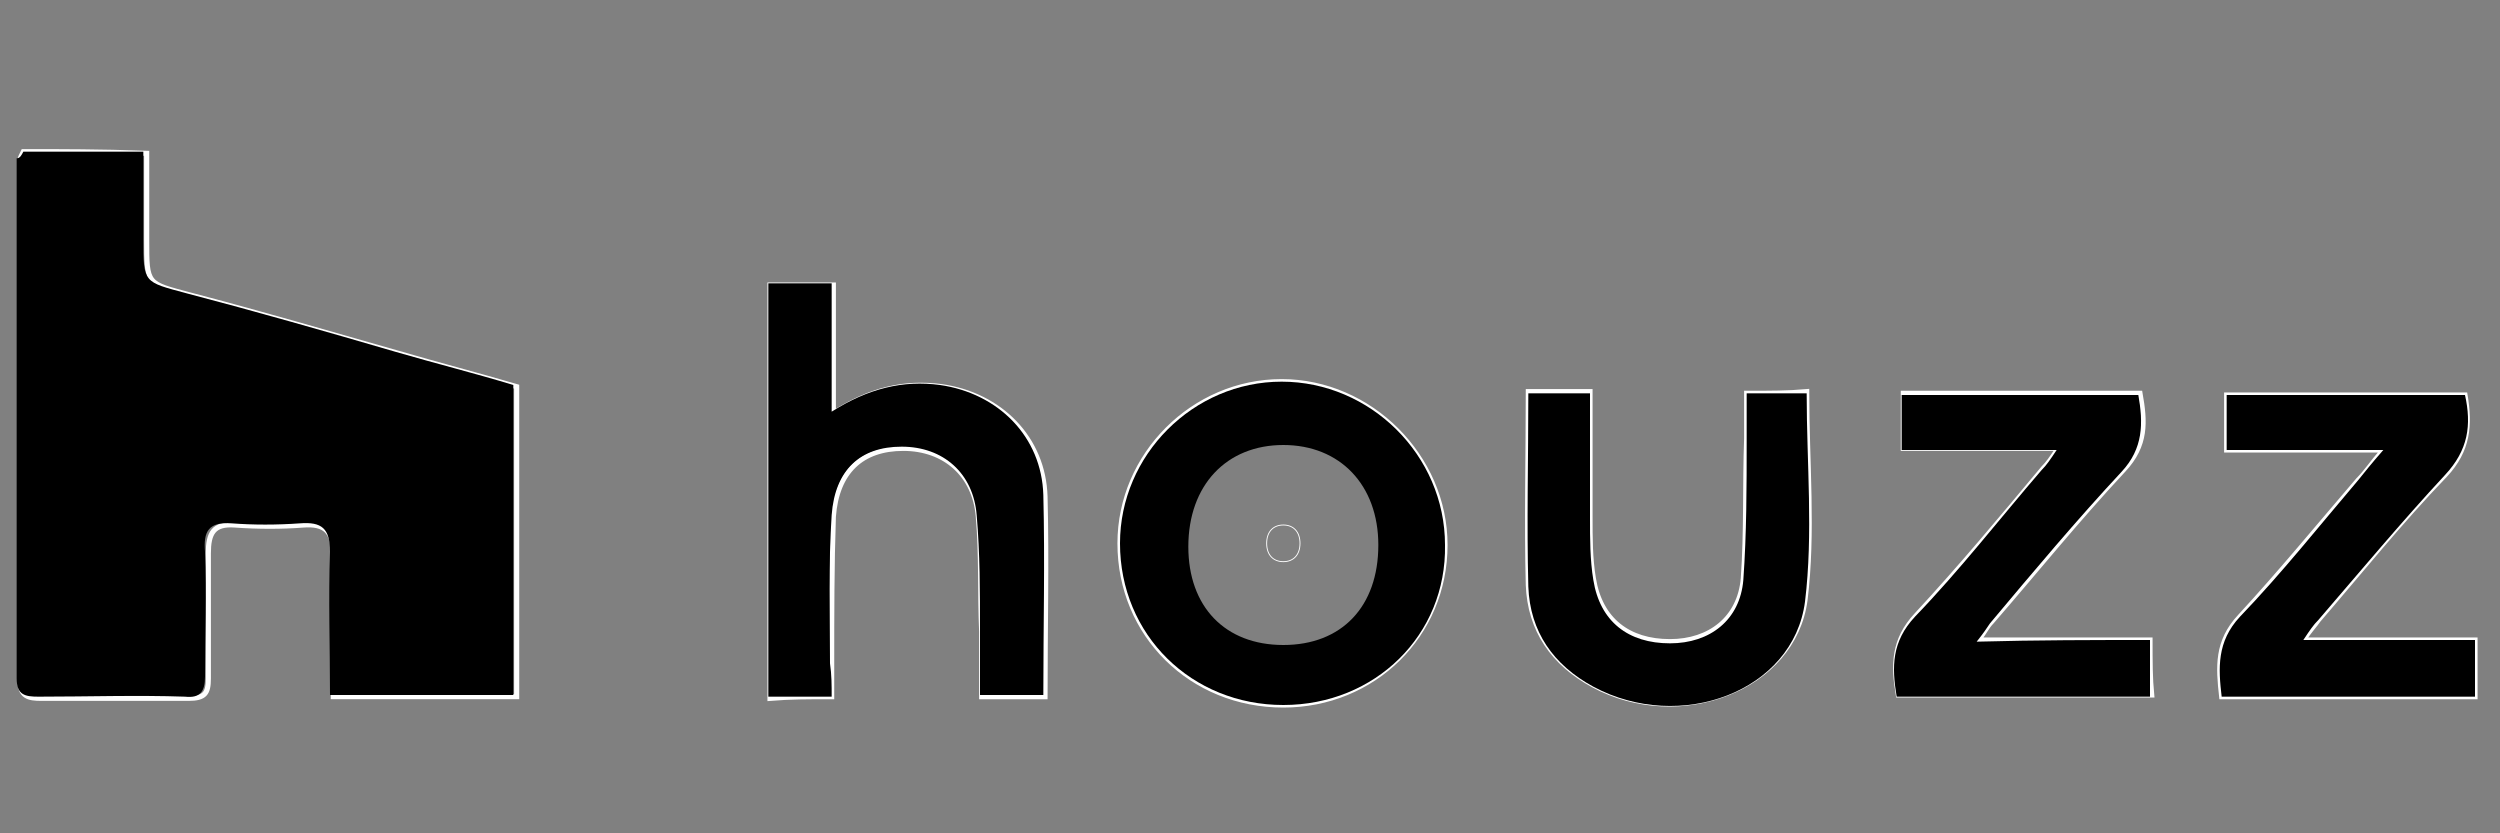 <?xml version="1.0" encoding="utf-8"?>
<!-- Generator: Adobe Illustrator 25.2.3, SVG Export Plug-In . SVG Version: 6.00 Build 0)  -->
<svg version="1.1" id="Layer_1" xmlns="http://www.w3.org/2000/svg" xmlns:xlink="http://www.w3.org/1999/xlink" x="0px" y="0px"
	 width="150px" height="50px" viewBox="0 0 150 50" style="enable-background:new 0 0 150 50;" xml:space="preserve">
<rect x="0" y="0" width="150" height="50" fill="#808080" stroke="none"/>
<style type="text/css">
	.st0{fill:none;stroke:#FFFFFF;stroke-width:0.308;stroke-miterlimit:10;}
	.st1{fill:none;stroke:#FFFFFF;stroke-width:5.477389e-02;stroke-miterlimit:10;}
</style>
<g>
	<path class="st0" d="M-2,68.7C-2,40-2,11.3-2-17.4c51.3,0,102.6,0,153.9,0c0,28.7,0,57.5,0,86.2C100.7,68.7,49.3,68.7-2,68.7z
		 M1.4,9.1C1.3,9.3,1.2,9.5,1.2,9.6c0,10.4,0,20.8,0,31.2c0,1,0.5,1.1,1.3,1.1c2.9,0,5.8,0,8.8,0c1,0,1.2-0.3,1.2-1.2
		c0-2.5,0-5,0-7.5c0-1.2,0.3-1.8,1.6-1.7c1.4,0.1,2.8,0.1,4.1,0c1.3-0.1,1.8,0.4,1.8,1.7c-0.1,2.8,0,5.7,0,8.6c3.8,0,7.3,0,11,0
		c0-6.2,0-12.4,0-18.6c-2.4-0.7-4.7-1.3-7.1-2c-4.2-1.2-8.3-2.4-12.5-3.5c-2.6-0.7-2.6-0.6-2.6-3.3c0-1.7,0-3.4,0-5.2
		C6,9.1,3.7,9.1,1.4,9.1z M49.9,41.8c0-0.7,0-1.3,0-1.9c0-3,0-6,0.1-8.9c0.2-2.7,1.7-4.1,4.2-4.1c2.5,0,4.3,1.6,4.5,4.1
		c0.2,2.3,0.1,4.6,0.2,6.9c0,1.3,0,2.5,0,3.9c1.4,0,2.5,0,3.8,0c0-4.1,0.1-8.1,0-12c-0.1-3.5-2.7-6.1-6.2-6.6
		c-2.3-0.3-4.3,0.2-6.5,1.6c0-2.8,0-5.2,0-7.7c-1.4,0-2.5,0-3.8,0c0,8.3,0,16.5,0,24.8C47.4,41.8,48.5,41.8,49.9,41.8z M77,42.3
		c5.4,0,9.7-4.2,9.7-9.6c0-5.3-4.5-9.8-9.8-9.8c-5.3,0-9.7,4.4-9.7,9.7C67.2,38.1,71.5,42.3,77,42.3z M129,38.4c-3.4,0-6.7,0-10.3,0
		c0.4-0.5,0.5-0.8,0.8-1.1c2.6-3,5.1-6.1,7.9-9.1c1.4-1.5,1.3-2.9,1-4.6c-4.8,0-9.5,0-14.2,0c0,1.1,0,2.1,0,3.3c3.1,0,6.1,0,9.3,0
		c-0.4,0.6-0.6,0.9-0.9,1.2c-2.5,3-5,6-7.6,8.8c-1.4,1.5-1.4,3-1.1,4.8c5.1,0,10.1,0,15.2,0C129,40.7,129,39.7,129,38.4z
		 M148.5,38.4c-3.4,0-6.7,0-10.3,0c0.4-0.6,0.7-0.9,0.9-1.2c2.5-2.9,4.9-5.9,7.6-8.7c1.4-1.5,1.5-3,1.2-4.8c-4.8,0-9.5,0-14.3,0
		c0,1.1,0,2.1,0,3.3c3.1,0,6.1,0,9.4,0c-0.7,0.8-1,1.3-1.5,1.8c-2.4,2.8-4.7,5.6-7.1,8.2c-1.4,1.5-1.3,3-1.1,4.8
		c5.1,0,10.1,0,15.2,0C148.5,40.7,148.5,39.7,148.5,38.4z M104.8,23.6c0,1,0,1.8,0,2.7c-0.1,2.8,0,5.6-0.2,8.4
		c-0.2,2.4-2,3.8-4.4,3.8c-2.5,0-4.2-1.3-4.6-3.8c-0.2-1.2-0.2-2.4-0.2-3.7c0-2.5,0-5,0-7.5c-1.4,0-2.5,0-3.7,0c0,4-0.1,7.8,0,11.6
		c0.1,2.7,1.5,4.7,3.9,6c5.2,2.8,12,0.2,12.7-5.1c0.5-4.1,0.1-8.2,0.1-12.5C107.3,23.6,106.2,23.6,104.8,23.6z"/>
	<path d="M1.4,9.1c2.3,0,4.7,0,7.2,0c0,1.8,0,3.5,0,5.2c0,2.7,0,2.6,2.6,3.3c4.2,1.1,8.4,2.3,12.5,3.5c2.4,0.7,4.8,1.3,7.1,2
		c0,6.3,0,12.4,0,18.6c-3.6,0-7.2,0-11,0c0-2.9-0.1-5.8,0-8.6c0-1.4-0.5-1.8-1.8-1.7c-1.4,0.1-2.8,0.1-4.1,0
		c-1.4-0.1-1.7,0.5-1.6,1.7c0.1,2.5,0,5,0,7.5c0,0.9-0.3,1.3-1.2,1.2c-2.9-0.1-5.8,0-8.8,0c-0.8,0-1.3-0.1-1.3-1.1
		c0-10.4,0-20.8,0-31.2C1.2,9.5,1.3,9.3,1.4,9.1z"/>
	<path d="M49.9,41.8c-1.3,0-2.5,0-3.8,0c0-8.3,0-16.5,0-24.8c1.2,0,2.4,0,3.8,0c0,2.5,0,5,0,7.7c2.2-1.4,4.3-1.9,6.5-1.6
		c3.5,0.5,6.1,3.1,6.2,6.6c0.1,4,0,8,0,12c-1.3,0-2.4,0-3.8,0c0-1.3,0-2.6,0-3.9c0-2.3,0-4.6-0.2-6.9c-0.2-2.5-2-4.1-4.5-4.1
		c-2.5,0-4,1.4-4.2,4.1c-0.2,3-0.1,5.9-0.1,8.9C49.9,40.5,49.9,41.1,49.9,41.8z"/>
	<path d="M77,42.3c-5.5,0-9.8-4.2-9.8-9.7c0-5.3,4.4-9.7,9.7-9.7c5.3,0,9.8,4.4,9.8,9.8C86.8,38.1,82.5,42.3,77,42.3z M77,38.7
		c3.5,0,5.7-2.3,5.7-6c0-3.6-2.3-6-5.7-6c-3.4,0-5.7,2.4-5.7,6.1C71.3,36.4,73.5,38.7,77,38.7z"/>
	<path d="M129,38.4c0,1.3,0,2.3,0,3.4c-5.1,0-10.1,0-15.2,0c-0.3-1.8-0.3-3.3,1.1-4.8c2.7-2.8,5.1-5.9,7.6-8.8
		c0.3-0.3,0.5-0.6,0.9-1.2c-3.2,0-6.2,0-9.3,0c0-1.2,0-2.2,0-3.3c4.7,0,9.4,0,14.2,0c0.3,1.7,0.3,3.2-1,4.6c-2.7,2.9-5.3,6-7.9,9.1
		c-0.2,0.3-0.4,0.6-0.8,1.1C122.3,38.4,125.6,38.4,129,38.4z"/>
	<path d="M148.5,38.4c0,1.3,0,2.3,0,3.4c-5.1,0-10.1,0-15.2,0c-0.2-1.7-0.3-3.3,1.1-4.8c2.5-2.6,4.8-5.5,7.1-8.2
		c0.4-0.5,0.8-1,1.5-1.8c-3.3,0-6.3,0-9.4,0c0-1.2,0-2.2,0-3.3c4.7,0,9.5,0,14.3,0c0.4,1.8,0.2,3.3-1.2,4.8
		c-2.6,2.8-5.1,5.8-7.6,8.7c-0.3,0.3-0.5,0.6-0.9,1.2C141.8,38.4,145.1,38.4,148.5,38.4z"/>
	<path d="M104.8,23.6c1.4,0,2.5,0,3.6,0c0,4.2,0.4,8.4-0.1,12.5c-0.7,5.4-7.5,7.9-12.7,5.1c-2.4-1.3-3.8-3.3-3.9-6
		c-0.1-3.8,0-7.7,0-11.6c1.2,0,2.4,0,3.7,0c0,2.5,0,5,0,7.5c0,1.2,0,2.5,0.2,3.7c0.4,2.5,2.1,3.8,4.6,3.8c2.4,0,4.2-1.4,4.4-3.8
		c0.2-2.8,0.2-5.6,0.2-8.4C104.8,25.5,104.8,24.6,104.8,23.6z"/>
	<path class="st1" d="M77,33.7c-0.6,0-1-0.4-1-1.1c0-0.7,0.4-1.1,1-1.1c0.6,0,1,0.4,1,1.1C78,33.3,77.6,33.7,77,33.7z"/>
</g>
</svg>
